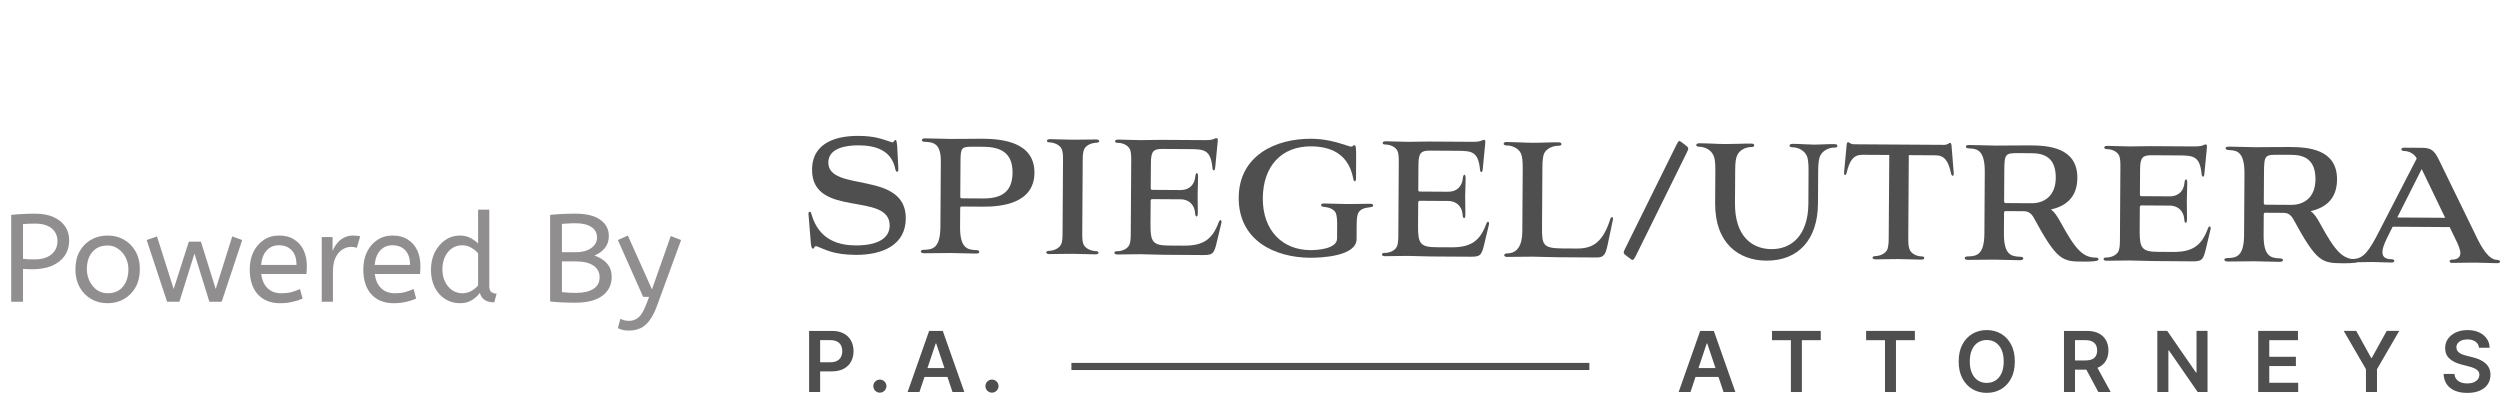 <svg width="201" height="32" viewBox="0 0 201 32" fill="none" xmlns="http://www.w3.org/2000/svg">
<path d="M0.9 24.258V17.278C1.173 17.244 1.473 17.221 1.8 17.208C2.133 17.188 2.477 17.178 2.83 17.178C3.41 17.178 3.903 17.271 4.31 17.458C4.717 17.638 5.027 17.888 5.24 18.208C5.453 18.528 5.56 18.895 5.56 19.308C5.56 19.808 5.437 20.231 5.19 20.578C4.943 20.924 4.6 21.191 4.16 21.378C3.72 21.558 3.21 21.648 2.63 21.648C2.35 21.648 2.09 21.638 1.85 21.618V24.258H0.9ZM2.75 20.858C3.343 20.858 3.803 20.724 4.13 20.458C4.457 20.191 4.62 19.834 4.62 19.388C4.62 18.954 4.463 18.611 4.15 18.358C3.837 18.105 3.39 17.978 2.81 17.978C2.63 17.978 2.46 17.981 2.3 17.988C2.14 17.994 1.99 18.005 1.85 18.018V20.808C1.957 20.821 2.087 20.834 2.24 20.848C2.393 20.855 2.563 20.858 2.75 20.858ZM8.654 24.378C8.161 24.378 7.717 24.265 7.324 24.038C6.931 23.805 6.621 23.485 6.394 23.078C6.174 22.665 6.064 22.191 6.064 21.658C6.064 21.098 6.177 20.614 6.404 20.208C6.631 19.801 6.941 19.488 7.334 19.268C7.727 19.048 8.167 18.938 8.654 18.938C9.141 18.938 9.577 19.048 9.964 19.268C10.357 19.488 10.667 19.801 10.894 20.208C11.127 20.608 11.244 21.084 11.244 21.638C11.244 22.191 11.131 22.674 10.904 23.088C10.677 23.494 10.367 23.811 9.974 24.038C9.587 24.265 9.147 24.378 8.654 24.378ZM8.654 23.578C9.181 23.578 9.591 23.401 9.884 23.048C10.177 22.688 10.324 22.224 10.324 21.658C10.324 21.311 10.251 20.994 10.104 20.708C9.957 20.415 9.757 20.181 9.504 20.008C9.257 19.828 8.974 19.738 8.654 19.738C8.127 19.738 7.717 19.911 7.424 20.258C7.131 20.605 6.984 21.064 6.984 21.638C6.984 21.985 7.057 22.308 7.204 22.608C7.351 22.901 7.547 23.138 7.794 23.318C8.047 23.491 8.334 23.578 8.654 23.578ZM13.433 24.258L11.793 19.298L12.623 19.008L13.963 23.238L15.183 19.428H16.153L17.343 23.238L18.673 19.008L19.473 19.298L17.823 24.258H16.833L15.633 20.388L14.423 24.258H13.433ZM22.509 24.378C21.762 24.378 21.169 24.141 20.729 23.668C20.296 23.188 20.079 22.518 20.079 21.658C20.079 21.138 20.176 20.674 20.369 20.268C20.569 19.855 20.846 19.531 21.199 19.298C21.552 19.058 21.962 18.938 22.429 18.938C22.929 18.938 23.342 19.048 23.669 19.268C24.002 19.481 24.252 19.771 24.419 20.138C24.586 20.505 24.669 20.908 24.669 21.348C24.669 21.581 24.659 21.808 24.639 22.028H20.999C21.059 22.515 21.229 22.895 21.509 23.168C21.789 23.441 22.159 23.578 22.619 23.578C22.919 23.578 23.189 23.548 23.429 23.488C23.669 23.421 23.899 23.338 24.119 23.238L24.329 24.008C24.089 24.114 23.819 24.201 23.519 24.268C23.219 24.341 22.882 24.378 22.509 24.378ZM20.989 21.298H23.839C23.839 20.791 23.712 20.401 23.459 20.128C23.206 19.855 22.856 19.718 22.409 19.718C22.022 19.718 21.702 19.855 21.449 20.128C21.196 20.395 21.042 20.785 20.989 21.298ZM25.868 24.258V19.058H26.738V20.188C26.825 19.968 26.942 19.765 27.088 19.578C27.235 19.384 27.418 19.231 27.638 19.118C27.858 18.998 28.115 18.938 28.408 18.938C28.508 18.938 28.608 18.945 28.708 18.958C28.808 18.965 28.892 18.978 28.958 18.998L28.688 19.928C28.562 19.875 28.412 19.848 28.238 19.848C27.992 19.848 27.755 19.918 27.528 20.058C27.308 20.198 27.125 20.415 26.978 20.708C26.838 21.001 26.768 21.375 26.768 21.828V24.258H25.868ZM31.64 24.378C30.893 24.378 30.3 24.141 29.86 23.668C29.426 23.188 29.21 22.518 29.21 21.658C29.21 21.138 29.306 20.674 29.5 20.268C29.7 19.855 29.976 19.531 30.33 19.298C30.683 19.058 31.093 18.938 31.56 18.938C32.06 18.938 32.473 19.048 32.8 19.268C33.133 19.481 33.383 19.771 33.55 20.138C33.716 20.505 33.8 20.908 33.8 21.348C33.8 21.581 33.79 21.808 33.77 22.028H30.13C30.19 22.515 30.36 22.895 30.64 23.168C30.92 23.441 31.29 23.578 31.75 23.578C32.05 23.578 32.32 23.548 32.56 23.488C32.8 23.421 33.03 23.338 33.25 23.238L33.46 24.008C33.22 24.114 32.95 24.201 32.65 24.268C32.35 24.341 32.013 24.378 31.64 24.378ZM30.12 21.298H32.97C32.97 20.791 32.843 20.401 32.59 20.128C32.336 19.855 31.986 19.718 31.54 19.718C31.153 19.718 30.833 19.855 30.58 20.128C30.326 20.395 30.173 20.785 30.12 21.298ZM36.969 24.378C36.543 24.378 36.153 24.268 35.799 24.048C35.446 23.828 35.166 23.518 34.959 23.118C34.753 22.711 34.649 22.235 34.649 21.688C34.649 21.161 34.753 20.691 34.959 20.278C35.173 19.864 35.453 19.538 35.799 19.298C36.153 19.058 36.539 18.938 36.959 18.938C37.306 18.938 37.603 19.008 37.849 19.148C38.103 19.288 38.299 19.431 38.439 19.578V16.858H39.339V22.998C39.339 23.251 39.399 23.418 39.519 23.498C39.646 23.571 39.783 23.608 39.929 23.608L39.739 24.308C39.106 24.308 38.719 24.055 38.579 23.548C38.433 23.755 38.226 23.945 37.959 24.118C37.699 24.291 37.369 24.378 36.969 24.378ZM37.169 23.578C37.416 23.578 37.649 23.521 37.869 23.408C38.096 23.288 38.286 23.134 38.439 22.948V20.368C38.313 20.208 38.136 20.061 37.909 19.928C37.683 19.788 37.433 19.718 37.159 19.718C36.839 19.718 36.559 19.805 36.319 19.978C36.079 20.151 35.893 20.384 35.759 20.678C35.633 20.965 35.569 21.291 35.569 21.658C35.569 22.024 35.639 22.355 35.779 22.648C35.919 22.934 36.109 23.161 36.349 23.328C36.596 23.494 36.869 23.578 37.169 23.578ZM46.25 24.338C45.843 24.338 45.457 24.328 45.09 24.308C44.73 24.288 44.443 24.265 44.23 24.238V17.278C44.463 17.251 44.753 17.228 45.1 17.208C45.447 17.188 45.843 17.178 46.29 17.178C47.143 17.178 47.8 17.341 48.26 17.668C48.72 17.988 48.95 18.424 48.95 18.978C48.95 19.345 48.85 19.658 48.65 19.918C48.457 20.171 48.173 20.381 47.8 20.548C48.253 20.708 48.597 20.931 48.83 21.218C49.063 21.498 49.18 21.845 49.18 22.258C49.18 22.891 48.93 23.398 48.43 23.778C47.93 24.151 47.203 24.338 46.25 24.338ZM45.18 20.278H46.28C46.807 20.278 47.223 20.168 47.53 19.948C47.843 19.728 48 19.445 48 19.098C48 18.724 47.847 18.441 47.54 18.248C47.233 18.048 46.813 17.948 46.28 17.948C46.06 17.948 45.86 17.954 45.68 17.968C45.5 17.974 45.333 17.985 45.18 17.998V20.278ZM46.32 23.548C46.913 23.548 47.377 23.441 47.71 23.228C48.043 23.015 48.21 22.704 48.21 22.298C48.21 21.898 48.047 21.584 47.72 21.358C47.393 21.131 46.927 21.018 46.32 21.018H45.18V23.488C45.533 23.528 45.913 23.548 46.32 23.548ZM50.559 26.578C50.359 26.578 50.182 26.558 50.029 26.518C49.882 26.478 49.766 26.431 49.679 26.378L49.879 25.628C49.959 25.674 50.059 25.715 50.179 25.748C50.299 25.781 50.432 25.798 50.579 25.798C50.859 25.798 51.109 25.708 51.329 25.528C51.549 25.348 51.759 24.994 51.959 24.468L52.189 23.868H51.709L49.679 19.298L50.479 18.938L52.419 23.268L53.929 18.978L54.759 19.298L52.849 24.518C52.656 25.051 52.446 25.468 52.219 25.768C51.992 26.068 51.742 26.278 51.469 26.398C51.196 26.518 50.892 26.578 50.559 26.578Z" fill="#231F20" fill-opacity="0.5"/>
<path d="M72.229 13.611C72.241 13.859 72.051 13.891 71.989 13.625C71.682 12.018 70.305 11.694 69.038 11.686C68.012 11.68 66.605 11.903 66.598 13.062C66.583 15.496 72.849 13.664 72.826 17.571C72.812 19.689 70.972 20.506 68.793 20.492C66.995 20.481 66.326 20.047 65.694 19.811C65.417 19.726 65.504 19.992 65.377 19.991C65.288 19.991 65.225 19.924 65.19 19.526L65.002 17.207C64.99 17.108 65.029 17.025 65.117 17.025C65.192 17.025 65.206 17.109 65.243 17.224C65.863 19.397 67.569 19.722 68.797 19.731C70.418 19.741 71.524 19.235 71.53 18.142C71.547 15.378 65.265 17.573 65.29 13.633C65.305 11.365 67.41 10.915 69.031 10.925C70.411 10.934 70.954 11.203 71.649 11.421C71.915 11.522 71.853 11.258 71.98 11.258C72.069 11.258 72.105 11.324 72.141 11.872L72.229 13.611Z" fill="#4F4F4F"/>
<path d="M74.447 11.406C74.27 11.405 74.118 11.387 74.119 11.272C74.121 11.155 74.234 11.124 74.398 11.124C75.159 11.129 75.753 11.166 76.462 11.17C77.297 11.176 78.425 11.15 78.97 11.153C80.566 11.163 83.186 11.411 83.17 13.894C83.153 16.36 80.532 16.625 79.036 16.616L77.327 16.605C77.213 16.604 77.2 16.654 77.199 16.771L77.19 18.244C77.179 19.949 77.786 20.069 78.406 20.105C78.583 20.107 78.735 20.125 78.735 20.24C78.734 20.357 78.62 20.387 78.456 20.387C77.709 20.383 77.089 20.346 76.418 20.342C75.746 20.337 75.063 20.367 74.316 20.361C74.15 20.359 74.037 20.326 74.038 20.21C74.04 20.095 74.19 20.079 74.369 20.08C74.977 20.051 75.598 19.956 75.609 18.234L75.643 12.97C75.65 11.563 75.069 11.443 74.447 11.406ZM79.041 15.956C80.459 15.965 81.4 15.475 81.409 13.885C81.419 12.295 80.473 11.809 79.054 11.801L78.257 11.796C77.294 11.79 77.231 11.857 77.224 12.998L77.206 15.795C77.204 15.912 77.23 15.944 77.331 15.946L79.041 15.956Z" fill="#4F4F4F"/>
<path d="M85.467 12.768C85.47 12.387 85.433 12.171 85.371 12.006C85.209 11.623 84.729 11.471 84.45 11.454C84.298 11.452 84.171 11.418 84.173 11.319C84.173 11.237 84.275 11.188 84.427 11.188C84.946 11.191 85.491 11.228 86.263 11.232C87.048 11.237 87.593 11.207 88.124 11.212C88.276 11.213 88.378 11.263 88.377 11.346C88.377 11.445 88.25 11.477 88.098 11.477C87.819 11.492 87.324 11.638 87.158 12.018C87.093 12.183 87.054 12.398 87.051 12.779L87.013 18.755C87.01 19.218 87.034 19.45 87.109 19.633C87.271 20.015 87.764 20.168 88.043 20.185C88.195 20.187 88.322 20.221 88.321 20.32C88.321 20.402 88.219 20.451 88.067 20.451C87.547 20.448 86.991 20.411 86.219 20.407C85.433 20.402 84.889 20.432 84.371 20.429C84.219 20.427 84.118 20.377 84.118 20.294C84.118 20.196 84.245 20.163 84.397 20.165C84.676 20.15 85.157 20.004 85.324 19.624C85.401 19.443 85.427 19.211 85.43 18.747L85.467 12.768Z" fill="#4F4F4F"/>
<path d="M93.625 20.485C92.853 20.481 92.334 20.444 91.7 20.439C90.928 20.435 90.383 20.464 89.864 20.461C89.673 20.46 89.598 20.41 89.598 20.327C89.598 20.228 89.675 20.196 89.865 20.196C90.144 20.197 90.639 20.051 90.806 19.672C90.871 19.506 90.909 19.275 90.912 18.894L90.95 12.918C90.953 12.455 90.93 12.207 90.854 12.024C90.692 11.641 90.199 11.489 89.92 11.488C89.73 11.486 89.654 11.452 89.654 11.354C89.654 11.271 89.731 11.222 89.921 11.222C90.428 11.225 90.972 11.262 91.733 11.266C92.214 11.269 92.834 11.24 93.367 11.244L96.913 11.266C97.609 11.271 97.661 11.105 97.788 11.107C97.902 11.107 97.927 11.157 97.9 11.423L97.698 13.507C97.671 13.755 97.506 13.771 97.482 13.506C97.339 12.015 96.796 11.996 95.618 11.988L93.452 11.975C92.744 11.97 92.54 12.151 92.533 13.095L92.519 15.098C92.518 15.231 92.543 15.264 92.658 15.265L94.926 15.28C95.661 15.284 96.043 14.79 96.098 14.228C96.111 14.028 96.163 13.913 96.226 13.915C96.301 13.915 96.326 14.047 96.325 14.229C96.322 14.61 96.293 15.239 96.29 15.67C96.287 16.083 96.309 16.696 96.306 17.077C96.304 17.292 96.278 17.407 96.203 17.407C96.139 17.407 96.089 17.307 96.079 17.075C96.031 16.545 95.667 16.03 94.92 16.024L92.652 16.009C92.539 16.009 92.512 16.058 92.512 16.191L92.5 18.077C92.491 19.452 92.692 19.734 93.972 19.742L95.175 19.75C96.746 19.76 97.482 19.251 97.999 17.831C98.076 17.617 98.253 17.683 98.201 17.915L97.85 19.387C97.615 20.429 97.502 20.51 96.703 20.506L93.625 20.485Z" fill="#4F4F4F"/>
<path d="M109.069 19.225C109.06 20.599 106.261 20.73 105.336 20.724C102.525 20.707 99.57 19.363 99.592 15.887C99.613 12.526 102.522 11.138 105.421 11.156C106.536 11.163 107.383 11.399 108.419 11.738C108.508 11.771 108.558 11.788 108.66 11.789C108.762 11.789 108.787 11.674 108.876 11.674C109.028 11.675 109.039 11.841 109.032 12.917L109.023 14.39C109.022 14.606 108.856 14.655 108.808 14.405C108.551 12.98 107.684 11.782 105.418 11.767C103.025 11.752 101.546 13.364 101.53 15.931C101.514 18.58 103.149 20.097 105.353 20.11C105.81 20.113 107.494 20.041 107.5 19.18L107.507 18.072C107.509 17.723 107.486 17.377 107.411 17.161C107.262 16.762 106.731 16.661 106.49 16.641C106.275 16.607 106.213 16.573 106.213 16.491C106.213 16.392 106.314 16.359 106.455 16.359C106.974 16.362 107.531 16.399 108.303 16.404C109.075 16.408 109.633 16.379 110.151 16.383C110.316 16.384 110.405 16.419 110.403 16.517C110.402 16.616 110.313 16.633 110.136 16.665C109.705 16.712 109.338 16.81 109.183 17.173C109.118 17.338 109.078 17.619 109.076 18.05L109.069 19.225Z" fill="#4F4F4F"/>
<path d="M115.137 20.621C114.365 20.616 113.845 20.579 113.212 20.575C112.44 20.571 111.895 20.6 111.376 20.597C111.185 20.596 111.11 20.546 111.11 20.463C111.11 20.364 111.187 20.331 111.377 20.331C111.656 20.333 112.151 20.187 112.318 19.807C112.383 19.642 112.421 19.41 112.424 19.029L112.462 13.054C112.465 12.59 112.442 12.342 112.366 12.159C112.204 11.777 111.711 11.625 111.432 11.623C111.241 11.622 111.166 11.588 111.166 11.489C111.166 11.406 111.243 11.358 111.433 11.358C111.94 11.361 112.484 11.398 113.243 11.402C113.724 11.405 114.344 11.376 114.877 11.38L118.423 11.402C119.12 11.406 119.171 11.241 119.298 11.243C119.412 11.243 119.437 11.293 119.411 11.559L119.208 13.643C119.182 13.891 119.016 13.907 118.993 13.642C118.85 12.15 118.306 12.131 117.128 12.124L114.963 12.111C114.254 12.106 114.051 12.286 114.043 13.231L114.03 15.234C114.028 15.367 114.054 15.4 114.169 15.401L116.436 15.416C117.171 15.42 117.554 14.926 117.608 14.363C117.621 14.164 117.673 14.049 117.737 14.049C117.812 14.049 117.837 14.182 117.836 14.363C117.833 14.744 117.803 15.373 117.8 15.804C117.797 16.217 117.819 16.83 117.816 17.211C117.815 17.426 117.788 17.541 117.713 17.541C117.65 17.541 117.599 17.441 117.589 17.209C117.542 16.679 117.177 16.164 116.43 16.158L114.163 16.144C114.049 16.142 114.023 16.192 114.023 16.325L114.011 18.212C114.002 19.586 114.203 19.868 115.483 19.877L116.686 19.884C118.256 19.895 118.993 19.385 119.51 17.965C119.586 17.751 119.763 17.817 119.712 18.049L119.36 19.521C119.126 20.563 119.012 20.644 118.213 20.64L115.137 20.621Z" fill="#4F4F4F"/>
<path d="M123.979 18.176C123.971 19.65 123.994 19.964 125.602 19.974L126.766 19.982C127.995 19.989 128.858 19.548 129.466 17.614C129.531 17.382 129.722 17.418 129.682 17.648L129.251 19.698C129.094 20.41 128.979 20.707 128.383 20.702L125.166 20.681C124.61 20.678 123.798 20.64 123.216 20.636C122.57 20.631 121.786 20.659 121.139 20.656C121.012 20.655 120.937 20.572 120.937 20.522C120.937 20.456 121.014 20.373 121.154 20.374C122.041 20.38 122.387 19.654 122.394 18.61L122.427 13.544C122.431 12.915 122.382 12.567 122.282 12.335C122.083 11.904 121.551 11.702 121.21 11.699C121.033 11.697 120.894 11.664 120.894 11.565C120.896 11.448 120.996 11.416 121.173 11.417C121.832 11.421 122.565 11.476 123.224 11.479C123.882 11.483 124.554 11.438 125.276 11.442C125.453 11.444 125.541 11.478 125.541 11.593C125.541 11.692 125.414 11.724 125.236 11.723C124.893 11.721 124.349 11.916 124.142 12.344C124.052 12.576 124.012 12.906 124.008 13.552L123.979 18.176Z" fill="#4F4F4F"/>
<path d="M130.726 20.537C130.498 20.37 130.5 20.303 130.667 19.974L134.772 11.672C134.977 11.259 134.99 11.277 135.255 11.476L135.557 11.709C135.796 11.892 135.771 11.942 135.616 12.272L131.511 20.59C131.306 20.953 131.281 20.969 131.028 20.768L130.726 20.537Z" fill="#4F4F4F"/>
<path d="M145.407 13.743C145.412 13.114 145.363 12.766 145.276 12.55C145.077 12.085 144.57 11.867 144.204 11.848C144.052 11.846 143.875 11.829 143.877 11.713C143.878 11.597 143.992 11.566 144.156 11.566C144.776 11.57 145.334 11.623 145.815 11.626C146.309 11.629 146.777 11.584 147.449 11.586C147.639 11.588 147.728 11.622 147.726 11.721C147.725 11.87 147.548 11.868 147.409 11.868C147.042 11.883 146.534 12.094 146.329 12.556C146.238 12.77 146.185 13.119 146.181 13.748L146.165 16.363C146.147 19.261 144.591 20.972 142.008 20.956C139.817 20.942 137.876 19.589 137.897 16.328L137.913 13.696C137.917 13.067 137.869 12.719 137.768 12.503C137.556 12.038 137.114 11.838 136.697 11.801C136.57 11.799 136.381 11.799 136.381 11.666C136.382 11.55 136.482 11.517 136.66 11.519C137.395 11.523 138.065 11.578 138.723 11.581C139.382 11.585 140.117 11.539 140.775 11.544C140.952 11.545 141.041 11.579 141.039 11.678C141.038 11.827 140.874 11.826 140.735 11.826C140.381 11.84 139.86 12.035 139.655 12.514C139.565 12.728 139.512 13.026 139.509 13.705L139.492 16.337C139.475 19.052 140.912 20.021 142.42 20.03C144.015 20.041 145.376 18.956 145.394 16.358L145.407 13.743Z" fill="#4F4F4F"/>
<path d="M151.898 12.459L149.733 12.446C149.036 12.441 148.704 12.886 148.469 13.895C148.442 14.011 148.392 14.077 148.341 14.077C148.29 14.077 148.252 13.977 148.265 13.845L148.469 11.662C148.482 11.497 148.521 11.43 148.597 11.432C148.673 11.432 148.761 11.598 149.065 11.6L156.309 11.646C156.6 11.647 156.703 11.483 156.778 11.483C156.842 11.483 156.892 11.55 156.904 11.717L157.08 13.903C157.091 13.985 157.078 14.134 157.003 14.134C156.953 14.134 156.901 14.084 156.864 13.951C156.654 12.94 156.33 12.492 155.633 12.487L153.467 12.474L153.425 19.179C153.422 19.642 153.459 19.874 153.532 20.057C153.681 20.439 154.174 20.608 154.44 20.609C154.605 20.61 154.719 20.644 154.718 20.743C154.718 20.826 154.616 20.875 154.464 20.875C153.957 20.872 153.401 20.835 152.627 20.83C151.855 20.826 151.322 20.855 150.804 20.853C150.652 20.851 150.55 20.801 150.552 20.718C150.552 20.619 150.667 20.587 150.831 20.587C151.11 20.572 151.579 20.426 151.746 20.047C151.811 19.849 151.849 19.617 151.852 19.17L151.898 12.459Z" fill="#4F4F4F"/>
<path d="M158.385 11.938C158.208 11.921 158.056 11.919 158.057 11.788C158.059 11.689 158.172 11.656 158.336 11.658C159.121 11.662 159.614 11.699 160.463 11.705C161.249 11.709 162.261 11.683 163.212 11.689C164.642 11.698 167.035 11.829 167.019 14.312C167.009 15.934 166.017 16.59 164.889 16.848C165.166 17.015 165.379 17.348 165.668 17.862C166.87 20.072 167.474 20.721 168.525 20.711C168.779 20.713 168.777 20.944 168.548 20.975C168.371 21.008 168.092 21.039 167.522 21.034C165.813 21.024 165.407 21.005 163.492 17.466C163.255 17.068 162.989 16.984 162.723 16.982L161.255 16.973C161.153 16.973 161.128 17.006 161.126 17.139L161.116 18.777C161.105 20.482 161.712 20.602 162.332 20.639C162.509 20.64 162.675 20.658 162.673 20.773C162.672 20.89 162.546 20.921 162.381 20.921C161.646 20.916 161.014 20.879 160.342 20.875C159.684 20.87 158.987 20.9 158.253 20.894C158.088 20.893 157.963 20.859 157.963 20.744C157.964 20.628 158.128 20.612 158.305 20.614C158.913 20.584 159.535 20.49 159.545 18.767L159.576 13.834C159.586 12.127 159.005 11.959 158.385 11.938ZM163.334 16.34C164.385 16.346 165.276 15.723 165.284 14.3C165.295 12.71 164.411 12.325 163.36 12.318L162.384 12.312C161.194 12.304 161.156 12.321 161.145 13.826L161.131 16.176C161.131 16.275 161.167 16.325 161.256 16.327L163.334 16.34Z" fill="#4F4F4F"/>
<path d="M173.155 20.988C172.383 20.984 171.864 20.947 171.23 20.943C170.458 20.938 169.913 20.968 169.394 20.965C169.203 20.963 169.128 20.913 169.128 20.831C169.128 20.732 169.205 20.699 169.395 20.701C169.674 20.702 170.169 20.556 170.336 20.177C170.401 20.011 170.439 19.779 170.442 19.399L170.48 13.423C170.483 12.96 170.46 12.712 170.384 12.528C170.222 12.146 169.729 11.994 169.45 11.993C169.26 11.991 169.184 11.957 169.184 11.858C169.184 11.776 169.261 11.727 169.451 11.728C169.958 11.731 170.502 11.768 171.263 11.773C171.744 11.776 172.364 11.746 172.897 11.751L176.443 11.773C177.139 11.777 177.191 11.612 177.318 11.613C177.432 11.613 177.457 11.664 177.43 11.929L177.228 14.014C177.201 14.261 177.036 14.278 177.012 14.012C176.869 12.521 176.326 12.502 175.148 12.495L172.982 12.481C172.274 12.477 172.07 12.657 172.063 13.602L172.05 15.605C172.048 15.738 172.073 15.77 172.188 15.772L174.456 15.786C175.191 15.791 175.573 15.296 175.628 14.734C175.641 14.536 175.693 14.419 175.756 14.421C175.831 14.421 175.857 14.554 175.855 14.735C175.852 15.116 175.823 15.745 175.82 16.176C175.817 16.59 175.839 17.202 175.836 17.583C175.834 17.798 175.808 17.914 175.733 17.914C175.669 17.914 175.619 17.813 175.609 17.581C175.561 17.052 175.197 16.536 174.45 16.53L172.182 16.516C172.069 16.514 172.042 16.564 172.042 16.697L172.03 18.584C172.021 19.958 172.222 20.24 173.502 20.249L174.705 20.256C176.276 20.267 177.012 19.757 177.529 18.337C177.606 18.123 177.783 18.19 177.731 18.421L177.38 19.893C177.145 20.934 177.032 21.017 176.233 21.012L173.155 20.988Z" fill="#4F4F4F"/>
<path d="M179.265 12.07C179.088 12.052 178.936 12.05 178.938 11.919C178.939 11.82 179.053 11.788 179.217 11.789C180.002 11.793 180.495 11.83 181.344 11.835C182.129 11.839 183.142 11.813 184.091 11.819C185.521 11.828 187.914 11.959 187.898 14.442C187.888 16.064 186.896 16.72 185.768 16.978C186.045 17.145 186.258 17.478 186.547 17.993C187.749 20.203 188.353 20.853 189.404 20.843C189.657 20.844 189.656 21.076 189.427 21.107C189.25 21.139 188.971 21.17 188.401 21.166C186.692 21.155 186.286 21.136 184.371 17.598C184.134 17.199 183.868 17.115 183.602 17.114L182.133 17.105C182.032 17.105 182.006 17.137 182.005 17.27L181.995 18.909C181.984 20.614 182.591 20.733 183.211 20.77C183.388 20.772 183.553 20.789 183.552 20.904C183.551 21.021 183.425 21.052 183.26 21.052C182.525 21.048 181.893 21.011 181.221 21.006C180.563 21.002 179.866 21.031 179.132 21.026C178.967 21.024 178.842 20.99 178.842 20.875C178.843 20.76 179.007 20.744 179.184 20.745C179.792 20.715 180.414 20.621 180.424 18.898L180.455 13.965C180.467 12.26 179.885 12.09 179.265 12.07ZM184.213 16.471C185.264 16.479 186.154 15.854 186.163 14.431C186.174 12.842 185.289 12.456 184.238 12.449L183.263 12.443C182.073 12.436 182.035 12.452 182.024 13.958L182.009 16.308C182.009 16.407 182.046 16.457 182.135 16.458L184.213 16.471Z" fill="#4F4F4F"/>
<path d="M196.954 18.258L192.37 18.228L192.075 18.821C191.922 19.118 191.55 19.844 191.547 20.241C191.545 20.54 191.644 20.838 192.277 20.842C192.443 20.844 192.505 20.91 192.505 20.977C192.505 21.043 192.441 21.109 192.276 21.108C191.756 21.105 191.238 21.068 190.744 21.065C190.212 21.062 189.693 21.092 189.173 21.089C189.008 21.087 188.946 21.021 188.946 20.954C188.946 20.888 189.009 20.823 189.174 20.823C190.023 20.811 190.457 20.219 191.316 18.535L194.304 12.742C194.128 12.378 193.7 12.143 193.283 12.14C193.156 12.139 193.068 12.072 193.068 12.006C193.068 11.923 193.159 11.874 193.284 11.874L194.703 11.883C195.463 11.888 195.714 12.072 196.114 12.902L199.077 18.979C199.502 19.875 200.091 20.89 200.761 20.894C200.926 20.895 201.001 20.962 201 21.044C201 21.111 200.923 21.16 200.771 21.16C200.163 21.155 199.593 21.12 198.998 21.115C198.39 21.111 197.782 21.14 197.15 21.137C197.011 21.136 196.948 21.086 196.948 21.003C196.948 20.953 197.013 20.872 197.152 20.872C197.531 20.875 197.811 20.711 197.813 20.346C197.814 20.098 197.665 19.7 197.377 19.136L196.954 18.258ZM192.741 17.485L196.591 17.511L194.704 13.591L192.741 17.485Z" fill="#4F4F4F"/>
<path d="M127.785 29.178H86.141V29.75H127.785V29.178Z" fill="#4F4F4F"/>
<path d="M65.051 31.518V26.605H66.893C67.271 26.605 67.587 26.676 67.844 26.817C68.1 26.957 68.294 27.15 68.427 27.395C68.558 27.64 68.625 27.919 68.625 28.231C68.625 28.545 68.558 28.826 68.425 29.071C68.292 29.316 68.096 29.508 67.838 29.648C67.578 29.788 67.259 29.858 66.881 29.858H65.66V29.125H66.762C66.982 29.125 67.163 29.087 67.303 29.01C67.444 28.933 67.549 28.829 67.616 28.694C67.684 28.56 67.718 28.405 67.718 28.231C67.718 28.056 67.684 27.903 67.616 27.77C67.549 27.637 67.444 27.534 67.302 27.46C67.16 27.386 66.979 27.348 66.756 27.348H65.939V31.518H65.051Z" fill="#4F4F4F"/>
<path d="M70.745 31.57C70.598 31.57 70.474 31.518 70.37 31.416C70.266 31.314 70.215 31.189 70.216 31.041C70.215 30.898 70.266 30.774 70.37 30.672C70.473 30.57 70.598 30.519 70.745 30.519C70.885 30.519 71.007 30.57 71.112 30.672C71.217 30.774 71.27 30.898 71.272 31.041C71.27 31.139 71.245 31.227 71.196 31.307C71.148 31.387 71.084 31.45 71.004 31.497C70.926 31.546 70.839 31.57 70.745 31.57Z" fill="#4F4F4F"/>
<path d="M73.923 31.518H72.972L74.702 26.605H75.8L77.532 31.518H76.581L75.269 27.612H75.231L73.923 31.518ZM73.954 29.592H76.544V30.306H73.954V29.592Z" fill="#4F4F4F"/>
<path d="M79.758 31.57C79.612 31.57 79.488 31.518 79.383 31.416C79.279 31.314 79.228 31.189 79.229 31.041C79.228 30.898 79.279 30.774 79.383 30.672C79.486 30.57 79.612 30.519 79.758 30.519C79.898 30.519 80.02 30.57 80.125 30.672C80.23 30.774 80.283 30.898 80.285 31.041C80.283 31.139 80.258 31.227 80.21 31.307C80.161 31.387 80.097 31.45 80.018 31.497C79.939 31.546 79.852 31.57 79.758 31.57Z" fill="#4F4F4F"/>
<path d="M135.915 31.518H134.964L136.694 26.605H137.792L139.524 31.518H138.573L137.261 27.612H137.222L135.915 31.518ZM135.946 29.592H138.536V30.306H135.946V29.592Z" fill="#4F4F4F"/>
<path d="M142.47 27.351V26.605H146.39V27.351H144.871V31.518H143.988V27.351H142.47Z" fill="#4F4F4F"/>
<path d="M150.036 27.351V26.605H153.955V27.351H152.436V31.518H151.553V27.351H150.036Z" fill="#4F4F4F"/>
<path d="M161.992 29.062C161.992 29.592 161.894 30.045 161.696 30.421C161.498 30.798 161.229 31.086 160.89 31.286C160.55 31.486 160.165 31.586 159.734 31.586C159.304 31.586 158.919 31.486 158.58 31.285C158.24 31.084 157.971 30.795 157.774 30.418C157.576 30.042 157.477 29.59 157.477 29.062C157.477 28.532 157.576 28.079 157.774 27.702C157.971 27.326 158.24 27.038 158.58 26.837C158.919 26.638 159.304 26.538 159.734 26.538C160.165 26.538 160.549 26.638 160.89 26.837C161.229 27.037 161.498 27.326 161.696 27.702C161.894 28.079 161.992 28.532 161.992 29.062ZM161.098 29.062C161.098 28.69 161.04 28.374 160.924 28.117C160.807 27.86 160.648 27.667 160.442 27.534C160.237 27.403 160.001 27.336 159.734 27.336C159.467 27.336 159.23 27.403 159.027 27.534C158.823 27.665 158.662 27.86 158.546 28.117C158.429 28.374 158.371 28.688 158.371 29.062C158.371 29.434 158.429 29.748 158.546 30.005C158.662 30.262 158.822 30.457 159.027 30.588C159.232 30.72 159.468 30.786 159.734 30.786C160.001 30.786 160.237 30.72 160.442 30.588C160.648 30.457 160.807 30.262 160.924 30.005C161.04 29.748 161.098 29.434 161.098 29.062Z" fill="#4F4F4F"/>
<path d="M165.944 31.518V26.605H167.786C168.164 26.605 168.48 26.67 168.737 26.802C168.994 26.933 169.187 27.116 169.32 27.352C169.451 27.589 169.518 27.863 169.518 28.176C169.518 28.491 169.451 28.764 169.317 28.995C169.184 29.227 168.988 29.404 168.728 29.53C168.468 29.655 168.151 29.719 167.773 29.719H166.461V28.979H167.653C167.873 28.979 168.055 28.948 168.195 28.888C168.335 28.826 168.44 28.736 168.508 28.616C168.576 28.496 168.61 28.35 168.61 28.176C168.61 28.002 168.576 27.853 168.507 27.729C168.437 27.605 168.333 27.51 168.192 27.445C168.052 27.381 167.87 27.348 167.648 27.348H166.831V31.518H165.944ZM168.483 29.292L169.699 31.518H168.706L167.512 29.292H168.483Z" fill="#4F4F4F"/>
<path d="M177.485 26.604V31.517H176.694L174.379 28.17H174.338V31.517H173.448V26.604H174.245L176.558 29.953H176.601V26.604H177.485Z" fill="#4F4F4F"/>
<path d="M181.56 31.518V26.605H184.755V27.351H182.45V28.685H184.59V29.431H182.45V30.773H184.775V31.518H181.56Z" fill="#4F4F4F"/>
<path d="M188.435 26.604H189.441L190.642 28.777H190.691L191.892 26.604H192.898L191.11 29.685V31.518H190.223V29.685L188.435 26.604Z" fill="#4F4F4F"/>
<path d="M199.309 27.955C199.287 27.745 199.192 27.583 199.027 27.465C198.861 27.348 198.646 27.289 198.383 27.289C198.197 27.289 198.038 27.317 197.906 27.373C197.773 27.429 197.672 27.505 197.602 27.6C197.531 27.696 197.496 27.806 197.494 27.93C197.494 28.032 197.518 28.12 197.565 28.195C197.613 28.271 197.678 28.334 197.759 28.386C197.84 28.437 197.931 28.482 198.03 28.517C198.129 28.553 198.23 28.582 198.33 28.606L198.791 28.721C198.977 28.764 199.155 28.823 199.326 28.896C199.499 28.97 199.653 29.063 199.79 29.175C199.927 29.288 200.035 29.422 200.115 29.581C200.194 29.739 200.234 29.925 200.234 30.138C200.234 30.426 200.16 30.68 200.014 30.897C199.867 31.115 199.654 31.285 199.377 31.407C199.099 31.53 198.764 31.59 198.37 31.59C197.988 31.59 197.657 31.532 197.376 31.413C197.096 31.295 196.876 31.123 196.719 30.895C196.562 30.668 196.477 30.392 196.464 30.066H197.339C197.353 30.237 197.404 30.379 197.497 30.492C197.59 30.606 197.711 30.69 197.861 30.746C198.01 30.802 198.178 30.83 198.362 30.83C198.556 30.83 198.726 30.801 198.872 30.743C199.018 30.684 199.133 30.603 199.216 30.498C199.298 30.393 199.341 30.271 199.343 30.131C199.341 30.002 199.303 29.896 199.229 29.813C199.155 29.729 199.053 29.66 198.92 29.602C198.789 29.546 198.634 29.494 198.458 29.45L197.899 29.307C197.494 29.202 197.176 29.046 196.941 28.833C196.706 28.62 196.59 28.338 196.59 27.987C196.59 27.698 196.668 27.444 196.826 27.227C196.984 27.01 197.198 26.84 197.469 26.719C197.741 26.598 198.05 26.538 198.393 26.538C198.742 26.538 199.047 26.598 199.312 26.719C199.574 26.84 199.781 27.007 199.932 27.221C200.082 27.434 200.159 27.68 200.165 27.956H199.309V27.955Z" fill="#4F4F4F"/>
</svg>
